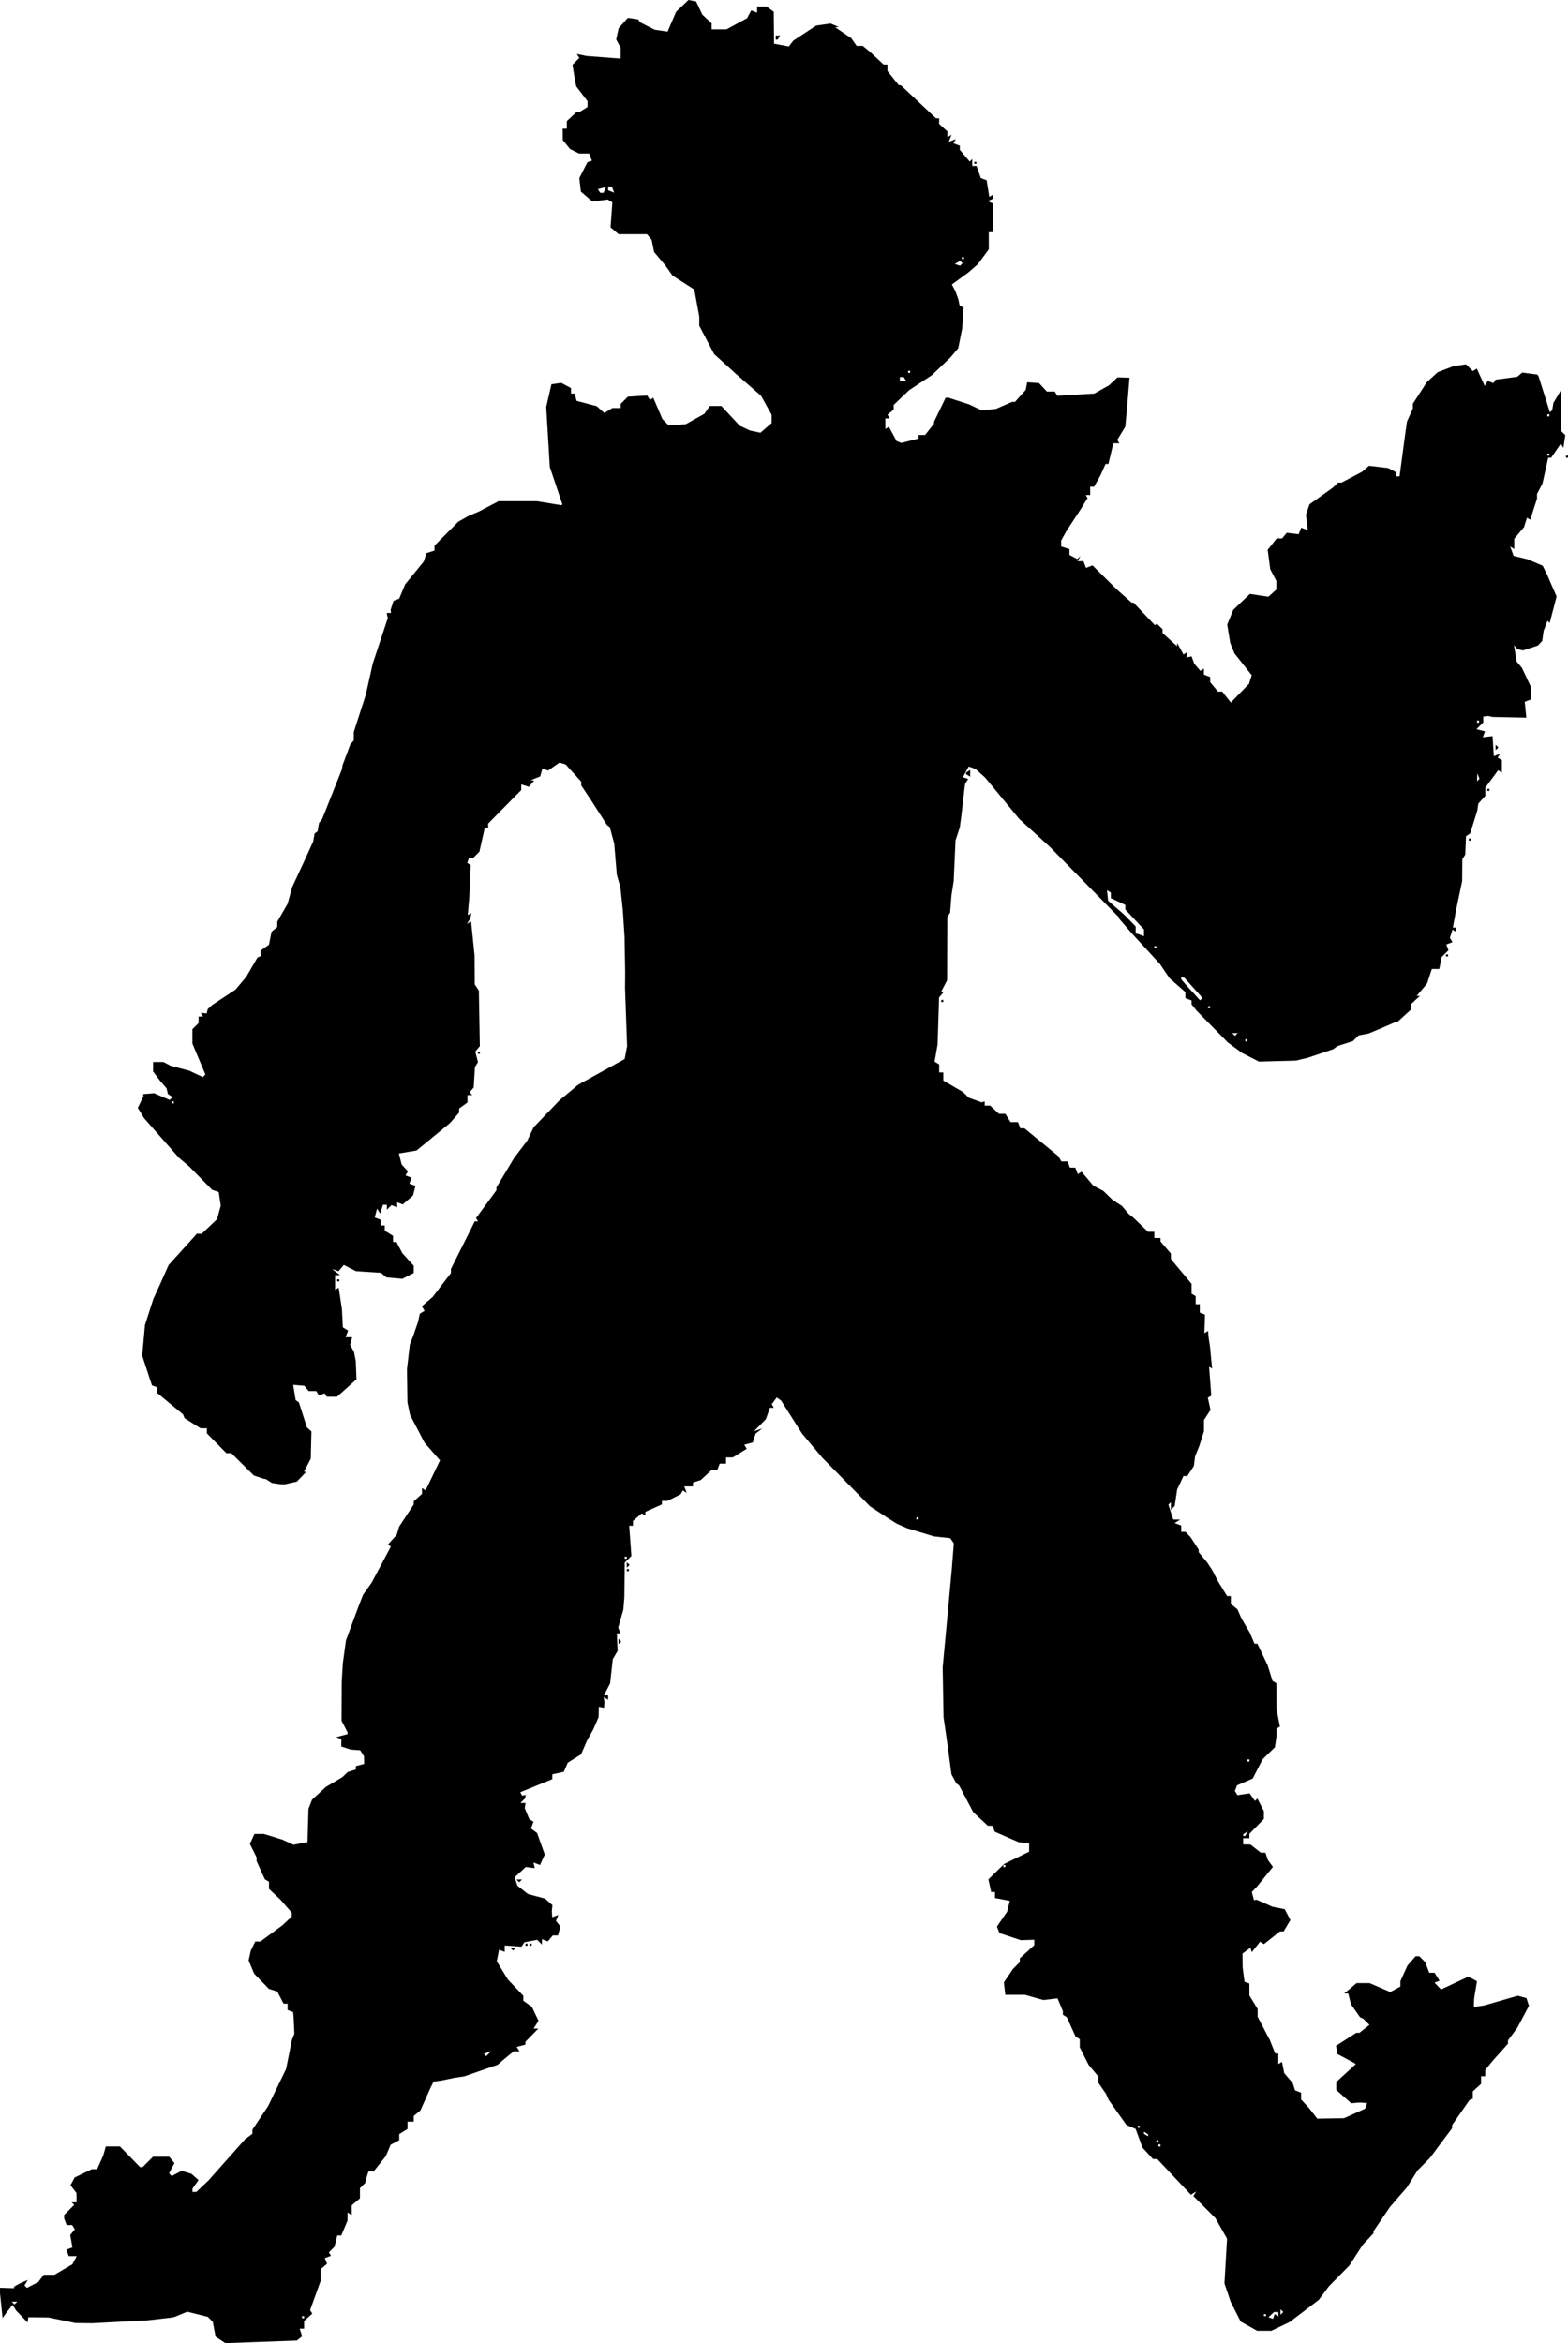 <?xml version="1.0" encoding="UTF-8" standalone="no"?>
<!-- Created with Inkscape (http://www.inkscape.org/) -->

<svg
   width="267.407mm"
   height="399.428mm"
   viewBox="0 0 267.407 399.428"
   version="1.1"
   id="svg5"
   xml:space="preserve"
   inkscape:version="1.2 (dc2aeda, 2022-05-15)"
   sodipodi:docname="clown2.svg"
   xmlns:inkscape="http://www.inkscape.org/namespaces/inkscape"
   xmlns:sodipodi="http://sodipodi.sourceforge.net/DTD/sodipodi-0.dtd"
   xmlns="http://www.w3.org/2000/svg"
   xmlns:svg="http://www.w3.org/2000/svg"><sodipodi:namedview
     id="namedview7"
     pagecolor="#ffffff"
     bordercolor="#000000"
     borderopacity="0.25"
     inkscape:showpageshadow="2"
     inkscape:pageopacity="0.0"
     inkscape:pagecheckerboard="0"
     inkscape:deskcolor="#d1d1d1"
     inkscape:document-units="mm"
     showgrid="false"
     inkscape:zoom="0.39063902"
     inkscape:cx="497.90213"
     inkscape:cy="943.32614"
     inkscape:window-width="1463"
     inkscape:window-height="1027"
     inkscape:window-x="0"
     inkscape:window-y="25"
     inkscape:window-maximized="0"
     inkscape:current-layer="layer1" /><defs
     id="defs2" /><g
     inkscape:label="Calque 1"
     inkscape:groupmode="layer"
     id="layer1"
     transform="translate(-485.595,-5430.899)"><path
       id="path1474"
       style="fill:#000000;stroke-width:0.353"
       d="m 750.51,5499.584 -0.097,0.607 -0.097,0.607 -0.199,0.2 -0.2,0.2 -0.976,-3.099 -0.977,-3.1 -0.104,-0.124 -0.104,-0.123 -1.273,-0.172 -1.273,-0.172 -0.435,0.361 -0.435,0.361 -1.851,0.245 -1.852,0.245 -0.179,0.291 -0.18,0.291 -0.482,-0.185 -0.483,-0.185 -0.26,0.421 -0.26,0.422 -0.672,-1.467 -0.673,-1.467 -0.34,0.21 -0.34,0.21 -0.583,-0.583 -0.583,-0.583 -1.09,0.171 -1.089,0.171 -1.32,0.502 -1.32,0.502 -0.933,0.858 -0.932,0.858 -1.187,1.835 -1.187,1.835 v 0.405 0.405 l -0.501,1.112 -0.502,1.112 -0.174,1.234 -0.174,1.235 -0.46,3.44 -0.459,3.439 h -0.276 -0.276 v -0.34 -0.341 l -0.693,-0.371 -0.693,-0.371 -1.637,-0.192 -1.636,-0.193 -0.581,0.508 -0.581,0.508 -1.761,0.925 -1.761,0.925 h -0.293 -0.292 l -0.46,0.441 -0.461,0.441 -1.979,1.411 -1.979,1.411 -0.302,0.882 -0.303,0.881 0.161,1.327 0.16,1.327 -0.565,-0.217 -0.565,-0.217 -0.213,0.555 -0.213,0.555 -1.021,-0.119 -1.02,-0.119 -0.401,0.483 -0.4,0.482 h -0.46 -0.46 l -0.764,0.971 -0.764,0.97 0.219,1.653 0.219,1.653 0.518,0.993 0.518,0.993 v 0.739 0.739 l -0.674,0.61 -0.674,0.61 -1.581,-0.237 -1.582,-0.237 -1.419,1.357 -1.419,1.357 -0.513,1.256 -0.513,1.256 0.258,1.566 0.259,1.566 0.361,0.888 0.361,0.888 1.471,1.86 1.47,1.86 -0.234,0.735 -0.234,0.736 -1.548,1.593 -1.548,1.593 -0.733,-0.932 -0.733,-0.932 h -0.359 -0.359 l -0.662,-0.793 -0.662,-0.794 -0.012,-0.452 -0.012,-0.452 -0.529,-0.203 -0.529,-0.203 v -0.512 -0.512 l -0.305,0.189 -0.306,0.189 -0.522,-0.609 -0.523,-0.609 -0.22,-0.62 -0.22,-0.621 -0.451,0.091 -0.451,0.092 0.097,-0.467 0.097,-0.467 -0.345,0.213 -0.345,0.213 -0.532,-0.98 -0.532,-0.981 -0.014,0.273 -0.014,0.273 -1.235,-1.123 -1.235,-1.123 v -0.321 -0.321 l -0.487,-0.487 -0.487,-0.487 -0.155,0.154 -0.155,0.154 -1.834,-1.935 -1.835,-1.935 h -0.158 -0.158 l -1.291,-1.147 -1.291,-1.146 -2.047,-2.027 -2.046,-2.027 -0.551,0.212 -0.551,0.211 -0.217,-0.566 -0.217,-0.565 h -0.512 -0.513 l 0.254,-0.441 0.254,-0.441 -0.28,0.252 -0.28,0.252 -0.659,-0.353 -0.659,-0.352 v -0.493 -0.493 l -0.705,-0.224 -0.705,-0.224 v -0.51 -0.51 l 0.436,-0.789 0.436,-0.789 1.24,-1.895 1.24,-1.895 0.571,-0.927 0.571,-0.927 -0.15,-0.265 -0.15,-0.265 h 0.374 0.374 v -0.705 -0.705 h 0.333 0.334 l 0.541,-0.97 0.542,-0.97 0.437,-0.97 0.437,-0.971 h 0.24 0.24 l 0.423,-1.764 0.423,-1.764 h 0.515 0.515 l -0.179,-0.29 -0.179,-0.289 0.685,-1.126 0.685,-1.125 0.169,-1.848 0.17,-1.848 0.191,-2.328 0.19,-2.327 -1.023,-0.029 -1.023,-0.029 -0.725,0.675 -0.725,0.675 -1.264,0.71 -1.264,0.71 -3.141,0.185 -3.141,0.185 -0.223,-0.361 -0.223,-0.361 h -0.671 -0.671 l -0.671,-0.72 -0.672,-0.721 -1.004,-0.073 -1.004,-0.073 -0.136,0.658 -0.135,0.658 -0.907,1.018 -0.906,1.018 h -0.251 -0.252 l -1.366,0.596 -1.366,0.596 -1.197,0.138 -1.196,0.139 -1.097,-0.519 -1.097,-0.519 -1.764,-0.57 -1.764,-0.57 h -0.239 -0.239 l -0.979,2.029 -0.98,2.028 -0.016,0.185 -0.016,0.185 -0.756,0.962 -0.757,0.961 h -0.566 -0.566 v 0.31 0.31 l -1.453,0.368 -1.453,0.368 -0.412,-0.158 -0.412,-0.159 -0.655,-1.215 -0.655,-1.216 -0.302,0.187 -0.303,0.187 v -0.903 -0.903 h 0.374 0.374 l -0.193,-0.313 -0.193,-0.313 0.525,-0.436 0.525,-0.436 5.1e-4,-0.398 5.2e-4,-0.397 1.322,-1.262 1.323,-1.261 1.94,-1.28 1.94,-1.28 1.587,-1.516 1.587,-1.516 0.66,-0.781 0.66,-0.781 0.337,-1.689 0.337,-1.688 0.116,-1.764 0.116,-1.763 -0.343,-0.212 -0.343,-0.212 -0.1,-0.494 -0.1,-0.493 -0.255,-0.706 -0.255,-0.705 -0.301,-0.57 -0.3,-0.57 1.396,-1.018 1.396,-1.018 0.814,-0.705 0.814,-0.706 0.938,-1.268 0.938,-1.268 v -1.466 -1.466 h 0.352 0.353 v -2.44 -2.44 l -0.441,-0.206 -0.441,-0.206 0.441,-0.206 0.441,-0.206 v -0.344 -0.344 l -0.308,0.191 -0.309,0.191 -0.226,-1.419 -0.227,-1.418 -0.498,-0.191 -0.498,-0.191 -0.359,-1.03 -0.359,-1.03 h -0.371 -0.372 v -0.588 -0.588 l -0.215,0.215 -0.215,0.216 -0.843,-1.002 -0.843,-1.002 v -0.352 -0.352 l -0.551,-0.211 -0.551,-0.212 0.217,-0.351 0.217,-0.351 -0.609,0.234 -0.609,0.234 0.234,-0.609 0.234,-0.609 -0.349,0.215 -0.348,0.215 v -0.496 -0.495 l -0.706,-0.639 -0.705,-0.638 v -0.474 -0.475 l -0.265,-5e-4 -0.265,-5e-4 -2.999,-2.821 -2.998,-2.821 -0.177,-6e-4 -0.176,-5e-4 -0.97,-1.216 -0.97,-1.216 v -0.548 -0.548 h -0.322 -0.322 l -1.243,-1.147 -1.242,-1.146 -0.537,-0.441 -0.536,-0.441 h -0.524 -0.524 l -0.461,-0.657 -0.461,-0.657 -1.372,-0.93 -1.372,-0.931 0.314,-0.025 0.314,-0.025 -0.706,-0.295 -0.705,-0.295 -1.227,0.178 -1.227,0.177 -1.948,1.28 -1.948,1.28 -0.384,0.5 -0.384,0.499 -1.259,-0.236 -1.258,-0.236 -0.028,-2.724 -0.028,-2.724 -0.602,-0.441 -0.602,-0.441 h -0.814 -0.815 v 0.518 0.518 l -0.502,-0.192 -0.502,-0.193 -0.355,0.663 -0.355,0.663 -1.748,0.952 -1.748,0.951 h -1.275 -1.275 v -0.516 -0.515 l -0.794,-0.739 -0.794,-0.74 -0.53,-1.122 -0.531,-1.122 -0.651,-0.126 -0.651,-0.125 -1.05,1.003 -1.05,1.002 -0.732,1.698 -0.732,1.697 -1.093,-0.162 -1.094,-0.163 -1.235,-0.625 -1.235,-0.626 -0.177,-0.256 -0.176,-0.257 -0.882,-0.13 -0.882,-0.13 -0.782,0.876 -0.783,0.876 -0.211,0.961 -0.211,0.961 0.376,0.703 0.376,0.703 v 0.929 0.93 l -2.91,-0.22 -2.91,-0.22 -0.823,-0.171 -0.823,-0.171 0.209,0.339 0.209,0.339 -0.577,0.576 -0.576,0.577 0.207,1.304 0.207,1.304 0.111,0.537 0.111,0.537 0.962,1.26 0.961,1.26 v 0.499 0.499 l -0.618,0.386 -0.618,0.386 -0.352,0.073 -0.353,0.073 -0.794,0.746 -0.794,0.746 v 0.644 0.644 h -0.353 -0.352 l 0.01,0.97 0.01,0.971 0.61,0.752 0.609,0.752 0.771,0.394 0.77,0.394 h 0.867 0.868 l 0.234,0.611 0.235,0.61 -0.382,0.128 -0.382,0.128 -0.692,1.356 -0.692,1.356 0.134,1.155 0.134,1.154 0.983,0.846 0.983,0.846 1.302,-0.175 1.303,-0.175 0.399,0.246 0.399,0.247 -0.156,2.123 -0.156,2.123 0.688,0.589 0.688,0.589 h 2.422 2.422 l 0.394,0.474 0.394,0.475 0.208,1.041 0.208,1.041 0.941,1.12 0.941,1.121 0.634,0.891 0.633,0.891 1.855,1.187 1.854,1.186 0.423,2.294 0.423,2.295 v 0.79 0.79 l 1.268,2.413 1.268,2.413 1.866,1.696 1.866,1.695 2.133,1.862 2.134,1.862 0.906,1.622 0.906,1.622 v 0.709 0.708 l -0.957,0.823 -0.958,0.823 -0.895,-0.192 -0.895,-0.191 -0.877,-0.414 -0.877,-0.413 -1.556,-1.675 -1.556,-1.676 h -0.986 -0.985 l -0.467,0.667 -0.467,0.667 -1.591,0.888 -1.591,0.888 -1.443,0.104 -1.443,0.104 -0.539,-0.539 -0.539,-0.539 -0.783,-1.821 -0.783,-1.82 -0.287,0.177 -0.287,0.177 -0.229,-0.37 -0.229,-0.371 -1.646,0.1 -1.646,0.101 -0.619,0.617 -0.619,0.618 v 0.353 0.352 h -0.711 -0.71 l -0.681,0.425 -0.681,0.426 -0.642,-0.581 -0.642,-0.581 -1.727,-0.462 -1.727,-0.462 -0.162,-0.617 -0.161,-0.618 h -0.312 -0.312 v -0.47 -0.469 l -0.829,-0.444 -0.829,-0.444 -0.839,0.119 -0.84,0.12 -0.445,1.94 -0.445,1.94 0.307,5.115 0.307,5.115 1.07,3.175 1.07,3.175 -0.079,0.081 -0.079,0.081 -2.095,-0.343 -2.095,-0.343 h -3.266 -3.266 l -1.673,0.879 -1.673,0.879 -0.882,0.371 -0.882,0.37 -0.882,0.498 -0.882,0.498 -2.028,2.04 -2.028,2.039 v 0.423 0.423 l -0.688,0.218 -0.687,0.219 -0.226,0.713 -0.226,0.713 -1.588,1.95 -1.589,1.95 -0.507,1.215 -0.508,1.215 -0.483,0.185 -0.483,0.185 -0.249,0.769 -0.25,0.769 0.038,0.265 0.038,0.265 h -0.368 -0.368 l 0.091,0.441 0.091,0.441 -1.283,3.88 -1.283,3.881 -0.592,2.646 -0.592,2.646 -1.023,3.175 -1.023,3.176 v 0.722 0.722 l -0.295,0.335 -0.295,0.335 -0.659,1.764 -0.66,1.764 -0.063,0.374 -0.063,0.373 -1.674,4.213 -1.675,4.213 -0.273,0.352 -0.273,0.353 -0.121,0.705 -0.122,0.706 -0.255,0.191 -0.256,0.192 -0.125,0.69 -0.126,0.69 -0.642,1.411 -0.642,1.411 -1.146,2.469 -1.147,2.47 -0.387,1.411 -0.387,1.411 -0.883,1.535 -0.883,1.536 v 0.45 0.45 l -0.486,0.404 -0.487,0.404 -0.222,1.107 -0.221,1.107 -0.703,0.492 -0.703,0.492 v 0.48 0.48 l -0.278,0.117 -0.278,0.118 -0.953,1.645 -0.954,1.644 -0.92,1.094 -0.92,1.093 -1.993,1.31 -1.994,1.311 -0.378,0.361 -0.378,0.36 -0.084,0.353 -0.084,0.353 -0.504,-0.048 -0.505,-0.048 0.193,0.313 0.194,0.313 H 519.834 519.46 v 0.554 0.554 l -0.529,0.529 -0.529,0.529 v 1.218 1.218 l 1.11,2.645 1.11,2.645 -0.215,0.215 -0.215,0.215 -1.159,-0.542 -1.159,-0.542 -1.587,-0.419 -1.587,-0.42 -0.613,-0.319 -0.612,-0.32 h -0.887 -0.887 v 0.81 0.81 l 0.618,0.82 0.617,0.819 0.529,0.605 0.529,0.605 0.117,0.497 0.116,0.496 0.403,0.249 0.403,0.249 -0.251,0.251 -0.251,0.251 -1.327,-0.574 -1.327,-0.573 -0.941,0.077 -0.941,0.077 0.032,0.176 0.032,0.176 -0.482,0.994 -0.482,0.994 0.534,0.881 0.534,0.881 2.972,3.377 2.972,3.377 0.882,0.746 0.882,0.746 1.94,1.979 1.941,1.979 0.573,0.198 0.573,0.198 0.171,1.164 0.171,1.163 -0.317,1.149 -0.317,1.149 -1.309,1.24 -1.308,1.241 h -0.412 -0.411 l -2.411,2.668 -2.411,2.668 -0.735,1.654 -0.735,1.653 -0.567,1.235 -0.567,1.235 -0.713,2.223 -0.713,2.224 -0.236,2.606 -0.236,2.606 0.83,2.532 0.83,2.532 0.452,0.173 0.451,0.173 v 0.478 0.478 l 2.205,1.827 2.205,1.826 0.124,0.321 0.124,0.322 1.368,0.864 1.369,0.865 h 0.536 0.536 v 0.428 0.429 l 1.662,1.688 1.662,1.688 h 0.423 0.424 l 1.913,1.898 1.914,1.898 0.852,0.289 0.852,0.289 0.176,0.023 0.176,0.023 0.523,0.331 0.523,0.331 0.712,0.108 0.712,0.108 0.353,0.011 0.352,0.011 1.058,-0.233 1.058,-0.233 0.808,-0.84 0.808,-0.839 h -0.2 -0.199 l 0.581,-1.123 0.581,-1.123 0.054,-2.317 0.054,-2.316 -0.389,-0.353 -0.388,-0.352 -0.677,-2.117 -0.677,-2.117 -0.279,-0.205 -0.279,-0.205 -0.21,-1.294 -0.21,-1.294 0.95,0.079 0.95,0.079 0.374,0.451 0.374,0.45 h 0.642 0.641 l 0.233,0.377 0.233,0.377 0.482,-0.185 0.482,-0.185 0.181,0.293 0.181,0.293 h 0.871 0.872 l 1.663,-1.485 1.664,-1.485 -0.061,-1.558 -0.061,-1.558 -0.153,-0.786 -0.153,-0.786 -0.328,-0.587 -0.328,-0.587 0.171,-0.656 0.172,-0.655 h -0.559 -0.56 l 0.217,-0.565 0.217,-0.565 -0.45,-0.278 -0.45,-0.278 -0.077,-1.539 -0.077,-1.538 -0.278,-1.843 -0.279,-1.843 -0.304,0.188 -0.305,0.188 v -1.255 -1.256 h 0.421 0.42 l -0.685,-0.53 -0.685,-0.53 0.561,0.193 0.561,0.193 0.444,-0.536 0.445,-0.536 1.033,0.534 1.032,0.534 2.127,0.136 2.128,0.136 0.473,0.393 0.473,0.393 1.359,0.123 1.359,0.124 0.97,-0.499 0.97,-0.5 v -0.618 -0.618 l -0.97,-1.069 -0.97,-1.069 -0.501,-0.95 -0.5,-0.95 h -0.294 -0.293 v -0.526 -0.526 l -0.705,-0.441 -0.706,-0.44 v -0.444 -0.444 h -0.352 -0.353 v -0.491 -0.491 l -0.502,-0.193 -0.502,-0.192 0.198,-0.757 0.198,-0.757 0.265,0.429 0.266,0.429 0.239,-0.752 0.239,-0.752 h 0.329 0.329 v 0.424 0.423 l 0.396,-0.396 0.396,-0.396 0.486,0.187 0.486,0.186 v -0.428 -0.428 l 0.476,0.182 0.476,0.183 0.876,-0.763 0.875,-0.762 0.208,-0.815 0.208,-0.815 -0.522,-0.201 -0.522,-0.201 0.191,-0.497 0.191,-0.497 -0.521,-0.2 -0.521,-0.2 0.209,-0.338 0.209,-0.338 -0.536,-0.595 -0.536,-0.595 -0.234,-0.934 -0.233,-0.934 1.506,-0.255 1.505,-0.254 2.845,-2.334 2.845,-2.335 0.782,-0.887 0.783,-0.887 0.011,-0.363 0.011,-0.363 0.705,-0.508 0.706,-0.508 v -0.628 -0.627 h 0.411 0.412 l -0.232,-0.232 -0.233,-0.233 0.351,-0.423 0.351,-0.423 0.103,-1.732 0.103,-1.732 0.259,-0.419 0.259,-0.419 -0.226,-0.903 -0.227,-0.903 0.387,-0.466 0.387,-0.466 -0.083,-4.733 -0.083,-4.733 -0.353,-0.529 -0.352,-0.529 -0.015,-2.47 -0.015,-2.469 -0.295,-2.904 -0.295,-2.903 -0.362,0.224 -0.362,0.224 0.309,-0.495 0.31,-0.496 0.067,-0.443 0.067,-0.442 -0.297,0.183 -0.297,0.183 0.143,-1.681 0.143,-1.682 0.106,-2.585 0.105,-2.586 -0.292,-0.18 -0.292,-0.181 0.136,-0.409 0.136,-0.409 h 0.348 0.349 l 0.552,-0.552 0.552,-0.552 0.449,-2.006 0.449,-2.005 h 0.297 0.297 v -0.39 -0.389 l 2.822,-2.857 2.823,-2.857 v -0.482 -0.482 l 0.656,0.208 0.656,0.208 0.445,-0.537 0.446,-0.537 -0.308,-0.022 -0.307,-0.022 0.827,-0.331 0.827,-0.331 0.178,-0.68 0.178,-0.681 0.482,0.185 0.482,0.185 0.982,-0.688 0.983,-0.688 0.529,0.174 0.529,0.174 1.313,1.452 1.313,1.452 0.01,0.334 0.01,0.334 0.836,1.254 0.837,1.254 1.356,2.117 1.357,2.117 0.24,0.177 0.24,0.176 0.379,1.411 0.379,1.411 0.219,2.646 0.219,2.646 0.302,1.058 0.301,1.058 0.209,1.94 0.209,1.94 0.15,2.293 0.15,2.293 0.052,2.999 0.052,2.998 -0.01,1.411 -0.01,1.411 0.175,4.908 0.175,4.909 -0.206,1.098 -0.206,1.098 -3.968,2.193 -3.968,2.192 -1.587,1.326 -1.587,1.326 -2.203,2.293 -2.203,2.293 -0.541,1.132 -0.54,1.132 -1.143,1.514 -1.142,1.513 -1.494,2.491 -1.493,2.491 v 0.241 0.241 l -1.739,2.369 -1.739,2.369 0.173,0.28 0.173,0.28 h -0.286 -0.285 l -0.391,0.791 -0.391,0.791 -1.638,3.263 -1.638,3.263 v 0.349 0.349 l -1.551,2.033 -1.551,2.032 -0.933,0.804 -0.933,0.804 0.236,0.382 0.236,0.382 -0.407,0.251 -0.406,0.251 -0.147,0.68 -0.147,0.68 -0.426,1.235 -0.426,1.234 -0.276,0.706 -0.277,0.705 -0.246,2.117 -0.246,2.117 0.041,2.822 0.041,2.823 0.221,1.058 0.221,1.058 1.24,2.381 1.24,2.381 1.317,1.5 1.317,1.499 -1.228,2.551 -1.228,2.551 -0.309,-0.191 -0.309,-0.191 v 0.495 0.496 l -0.705,0.638 -0.705,0.639 v 0.267 0.267 l -1.238,1.88 -1.238,1.879 -0.214,0.709 -0.213,0.709 -0.726,0.793 -0.725,0.792 0.219,0.219 0.22,0.22 -1.622,3.045 -1.622,3.045 -0.742,1.056 -0.742,1.056 -0.415,1.06 -0.414,1.061 -1.042,2.822 -1.042,2.822 -0.266,1.94 -0.265,1.94 -0.096,1.587 -0.096,1.587 -0.016,3.317 -0.016,3.317 0.511,0.987 0.511,0.988 v 0.156 0.156 l -0.97,0.258 -0.97,0.258 0.441,0.162 0.441,0.162 v 0.635 0.635 l 0.794,0.261 0.794,0.261 0.817,0.061 0.817,0.061 0.324,0.513 0.325,0.513 0.01,0.65 0.01,0.651 -0.705,0.184 -0.705,0.184 v 0.288 0.288 l -0.704,0.223 -0.703,0.223 -0.443,0.431 -0.443,0.431 -1.411,0.836 -1.411,0.836 -1.181,1.091 -1.181,1.091 -0.301,0.77 -0.301,0.771 -0.084,2.842 -0.084,2.842 -1.195,0.224 -1.195,0.224 -0.943,-0.436 -0.943,-0.435 -1.587,-0.487 -1.587,-0.487 h -0.801 -0.801 l -0.387,0.85 -0.387,0.85 0.571,1.145 0.571,1.145 v 0.318 0.318 l 0.704,1.547 0.705,1.547 0.353,0.219 0.354,0.219 v 0.606 0.607 l 0.97,0.909 0.97,0.91 0.97,1.115 0.97,1.115 v 0.334 0.334 l -0.794,0.743 -0.794,0.743 -1.887,1.386 -1.888,1.386 h -0.434 -0.434 l -0.383,0.794 -0.383,0.794 -0.179,0.816 -0.178,0.816 0.47,1.126 0.471,1.127 1.257,1.294 1.257,1.294 0.718,0.228 0.718,0.228 0.534,1.034 0.535,1.033 h 0.344 0.344 v 0.54 0.54 l 0.47,0.18 0.47,0.181 0.043,0.426 0.043,0.426 0.065,1.411 0.065,1.411 -0.21,0.529 -0.21,0.529 -0.495,2.478 -0.496,2.479 -1.533,3.166 -1.532,3.166 -1.339,2.009 -1.339,2.009 v 0.352 0.352 l -0.621,0.461 -0.621,0.461 -3.135,3.528 -3.136,3.527 -1.028,0.971 -1.028,0.97 h -0.331 -0.331 v -0.274 -0.274 l 0.518,-0.74 0.518,-0.74 -0.606,-0.532 -0.606,-0.532 -0.836,-0.255 -0.836,-0.255 -0.839,0.449 -0.84,0.449 -0.236,-0.236 -0.236,-0.236 0.465,-0.87 0.466,-0.869 -0.449,-0.541 -0.45,-0.541 h -1.384 -1.384 l -0.882,0.882 -0.882,0.882 h -0.217 -0.217 l -1.718,-1.764 -1.718,-1.764 h -1.201 -1.2 l -0.228,0.794 -0.228,0.794 -0.518,1.147 -0.518,1.147 h -0.446 -0.446 l -1.467,0.709 -1.467,0.709 -0.35,0.654 -0.35,0.654 0.504,0.666 0.504,0.666 0.011,0.794 0.011,0.794 h -0.412 -0.411 l 0.214,0.214 0.214,0.214 -0.861,0.86 -0.86,0.861 v 0.308 0.308 l 0.214,0.558 0.214,0.558 h 0.47 0.471 l 0.227,0.368 0.228,0.368 -0.395,0.475 -0.395,0.476 0.187,1.059 0.187,1.059 -0.522,0.2 -0.521,0.201 0.208,0.543 0.208,0.543 h 0.681 0.68 l -0.372,0.695 -0.372,0.694 -1.524,0.893 -1.524,0.893 h -0.919 -0.919 l -0.461,0.617 -0.461,0.618 -0.97,0.5 -0.969,0.5 -0.212,-0.212 -0.212,-0.212 0.288,-0.465 0.289,-0.465 c 0,0 -3.421,1.379 -2.099,1.419 l -1.323,-0.04 -1.323,-0.04 v 0.481 0.482 l 0.441,4.198 0.593,-0.847 0.555,-0.704 0.555,-0.704 0.3,0.485 0.3,0.485 1.96,2.027 0.12,-0.882 1.733,0.02 1.733,0.021 2.293,0.473 2.293,0.473 1.411,0.017 1.411,0.017 4.744,-0.25 4.745,-0.25 1.958,-0.223 1.958,-0.223 0.353,-0.071 0.352,-0.071 1.058,-0.442 1.058,-0.441 1.753,0.44 1.753,0.44 0.426,0.426 0.426,0.426 0.238,1.269 0.238,1.269 0.838,0.549 0.838,0.549 6.094,-0.226 6.094,-0.227 0.449,-0.355 0.449,-0.355 -0.208,-0.656 -0.208,-0.656 h 0.376 0.377 v -0.651 -0.651 l 0.697,-0.631 0.697,-0.631 -0.186,-0.301 -0.186,-0.301 0.9,-2.495 0.9,-2.495 v -0.994 -0.994 l 0.545,-0.452 0.545,-0.453 -0.186,-0.486 -0.187,-0.486 0.521,-0.2 0.521,-0.2 -0.178,-0.287 -0.178,-0.287 0.473,-0.473 0.473,-0.473 0.242,-0.967 0.243,-0.967 h 0.341 0.341 l 0.534,-1.277 0.534,-1.278 v -0.683 -0.683 l 0.353,0.218 0.352,0.217 v -0.824 -0.824 l 0.706,-0.604 0.705,-0.604 v -0.861 -0.86 l 0.466,-0.466 0.466,-0.466 0.011,-0.177 0.011,-0.176 0.252,-0.794 0.252,-0.794 h 0.442 0.442 l 1.034,-1.293 1.034,-1.294 0.412,-0.972 0.412,-0.972 0.734,-0.393 0.734,-0.393 v -0.514 -0.514 l 0.705,-0.44 0.705,-0.441 v -0.621 -0.621 h 0.529 0.529 v -0.486 -0.486 l 0.571,-0.473 0.571,-0.473 0.871,-1.951 0.871,-1.951 0.255,-0.501 0.256,-0.502 0.685,-0.102 0.684,-0.102 1.058,-0.217 1.058,-0.216 0.882,-0.135 0.882,-0.136 2.833,-0.984 2.833,-0.984 0.518,-0.448 0.518,-0.448 0.848,-0.699 0.847,-0.699 h 0.496 0.496 l -0.233,-0.376 -0.233,-0.377 0.741,-0.194 0.741,-0.194 v -0.245 -0.244 l 1.1,-1.125 1.1,-1.125 h -0.397 -0.398 l 0.415,-0.665 0.415,-0.665 -0.567,-1.187 -0.566,-1.187 -0.728,-0.519 -0.728,-0.519 v -0.424 -0.423 l -1.323,-1.396 -1.323,-1.396 -0.939,-1.542 -0.939,-1.543 0.19,-0.991 0.19,-0.991 0.484,0.186 0.484,0.185 v -0.545 -0.545 l 1.431,0.103 1.431,0.103 0.244,-0.374 0.244,-0.374 1.095,-0.212 1.095,-0.213 0.405,0.404 0.404,0.405 v -0.461 -0.461 l 0.503,0.193 0.503,0.193 0.422,-0.508 0.422,-0.508 h 0.445 0.445 l 0.203,-0.776 0.203,-0.775 -0.378,-0.455 -0.377,-0.455 0.198,-0.516 0.198,-0.516 -0.512,0.196 -0.511,0.196 -0.041,-0.479 -0.041,-0.478 0.052,-0.552 0.052,-0.552 -0.629,-0.561 -0.628,-0.561 -1.453,-0.387 -1.453,-0.387 -0.907,-0.714 -0.907,-0.714 -0.227,-0.716 -0.227,-0.716 0.948,-0.878 0.947,-0.878 0.759,0.104 0.758,0.104 -0.103,-0.484 -0.102,-0.484 0.554,0.213 0.554,0.212 0.406,-0.891 0.406,-0.891 -0.656,-1.836 -0.656,-1.836 -0.523,-0.39 -0.523,-0.39 0.218,-0.569 0.219,-0.569 -0.359,-0.222 -0.359,-0.222 -0.388,-0.936 -0.388,-0.936 0.072,-0.441 0.072,-0.441 h -0.439 -0.439 l 0.423,-0.423 0.424,-0.423 v -0.282 -0.282 l -0.265,0.088 -0.265,0.088 -0.177,-0.298 -0.176,-0.299 2.734,-1.113 2.734,-1.113 v -0.413 -0.413 l 0.979,-0.215 0.979,-0.215 0.344,-0.78 0.344,-0.78 1.129,-0.709 1.129,-0.709 0.536,-1.235 0.536,-1.234 0.502,-0.882 0.501,-0.882 0.46,-1.058 0.46,-1.058 0.019,-0.882 0.019,-0.882 0.441,0.088 0.441,0.088 0.042,-0.441 0.042,-0.441 -0.065,-0.476 -0.065,-0.476 0.376,0.233 0.377,0.233 v -0.374 -0.373 h -0.362 -0.362 l 0.532,-1.028 0.532,-1.028 0.224,-2.059 0.225,-2.059 0.414,-0.706 0.414,-0.705 -0.067,-1.499 -0.067,-1.499 h 0.305 0.306 l -0.189,-0.492 -0.189,-0.492 0.44,-1.536 0.44,-1.536 0.085,-1.058 0.085,-1.058 0.029,-2.936 0.028,-2.936 0.571,-0.57 0.57,-0.571 -0.186,-2.579 -0.186,-2.579 h 0.32 0.32 v -0.4 -0.4 l 0.751,-0.651 0.751,-0.652 0.307,0.19 0.307,0.19 v -0.32 -0.32 l 1.411,-0.636 1.411,-0.636 v -0.299 -0.299 h 0.475 0.475 l 1.105,-0.551 1.106,-0.552 0.208,-0.336 0.208,-0.336 0.325,0.201 0.324,0.201 -0.21,-0.547 -0.21,-0.548 h 0.744 0.743 v -0.329 -0.329 l 0.666,-0.211 0.666,-0.212 0.939,-0.87 0.939,-0.871 h 0.473 0.473 l 0.203,-0.529 0.203,-0.529 h 0.54 0.541 v -0.529 -0.529 h 0.576 0.576 l 1.19,-0.736 1.191,-0.735 -0.214,-0.347 -0.214,-0.346 0.73,-0.191 0.729,-0.191 0.239,-0.754 0.24,-0.754 0.566,-0.443 0.566,-0.443 -0.705,0.237 -0.705,0.238 1.016,-1.03 1.016,-1.03 0.341,-0.971 0.342,-0.97 h 0.339 0.339 l -0.186,-0.301 -0.186,-0.301 0.429,-0.575 0.43,-0.575 0.37,0.258 0.371,0.258 1.789,2.822 1.789,2.822 1.721,2.047 1.721,2.047 4.078,4.152 4.078,4.151 1.572,1.033 1.572,1.034 0.7,0.441 0.7,0.442 0.882,0.388 0.882,0.388 2.293,0.696 2.293,0.695 1.393,0.156 1.393,0.155 0.302,0.436 0.302,0.436 -0.181,2.293 -0.181,2.293 -0.769,8.29 -0.769,8.29 0.073,4.233 0.073,4.234 0.332,2.293 0.332,2.293 0.342,2.567 0.343,2.567 0.413,0.785 0.413,0.784 0.241,0.176 0.241,0.176 1.206,2.28 1.205,2.28 1.235,1.15 1.235,1.15 0.403,0.01 0.403,0.01 0.193,0.503 0.193,0.502 1.344,0.592 1.344,0.592 0.705,0.302 0.706,0.302 0.882,0.102 0.882,0.103 v 0.705 0.706 l -2.143,1.059 -2.143,1.058 -1.33,1.302 -1.33,1.303 0.237,1.079 0.237,1.079 h 0.325 0.325 v 0.513 0.513 l 1.262,0.237 1.262,0.237 -0.226,0.925 -0.226,0.926 -0.87,1.269 -0.87,1.268 0.212,0.552 0.211,0.552 1.827,0.607 1.827,0.607 1.147,-0.035 1.147,-0.035 v 0.462 0.462 l -1.235,1.123 -1.235,1.124 v 0.319 0.319 l -0.58,0.58 -0.58,0.58 -0.777,1.145 -0.777,1.145 0.093,0.858 0.093,0.858 0.028,0.206 0.029,0.207 h 1.675 1.676 l 1.564,0.444 1.564,0.443 1.215,-0.142 1.215,-0.142 0.452,1.081 0.452,1.081 v 0.313 0.314 l 0.338,0.215 0.337,0.216 0.75,1.654 0.75,1.654 0.353,0.219 0.354,0.219 v 0.699 0.699 l 0.754,1.485 0.753,1.485 0.834,0.997 0.834,0.997 v 0.536 0.535 l 0.648,0.936 0.648,0.937 0.237,0.529 0.237,0.529 1.501,2.117 1.501,2.117 0.792,0.349 0.792,0.35 0.584,1.591 0.583,1.591 0.89,0.97 0.89,0.971 h 0.367 0.367 l 2.874,3.047 2.874,3.047 0.452,-0.279 0.452,-0.28 -0.241,0.39 -0.241,0.39 1.872,1.872 1.872,1.872 0.997,1.762 0.998,1.761 -0.222,3.812 -0.221,3.812 0.536,1.579 0.536,1.579 0.845,1.667 0.845,1.668 1.409,0.792 1.409,0.792 h 1.209 1.208 l 1.566,-0.754 1.566,-0.754 2.469,-1.874 2.47,-1.874 0.871,-1.164 0.871,-1.164 1.737,-1.764 1.738,-1.764 1.143,-1.764 1.143,-1.764 0.922,-0.988 0.923,-0.989 v -0.177 -0.178 l 1.404,-2.068 1.405,-2.068 1.452,-1.677 1.452,-1.677 0.902,-1.439 0.902,-1.439 1.049,-1.058 1.049,-1.058 1.897,-2.539 1.896,-2.539 v -0.268 -0.268 l 1.485,-2.132 1.484,-2.132 0.28,-0.117 0.28,-0.118 v -0.621 -0.622 l 0.705,-0.638 0.705,-0.639 v -0.651 -0.651 h 0.353 0.353 v -0.525 -0.526 l 0.617,-0.769 0.618,-0.769 1.323,-1.479 1.323,-1.48 v -0.28 -0.28 l 0.803,-1.091 0.803,-1.092 0.984,-1.854 0.984,-1.854 -0.211,-0.665 -0.211,-0.666 -0.751,-0.196 -0.751,-0.196 -2.853,0.827 -2.854,0.827 -0.882,0.125 -0.882,0.125 0.024,-0.705 0.024,-0.705 0.243,-1.486 0.243,-1.486 -0.729,-0.39 -0.728,-0.39 -2.336,1.093 -2.337,1.093 -0.553,-0.583 -0.553,-0.583 0.428,-0.159 0.428,-0.159 -0.425,-0.68 -0.425,-0.68 h -0.453 -0.453 l -0.346,-0.909 -0.345,-0.908 -0.503,-0.502 -0.502,-0.503 h -0.317 -0.316 l -0.693,0.794 -0.694,0.794 -0.603,1.335 -0.603,1.335 v 0.458 0.457 l -0.865,0.463 -0.865,0.464 -1.758,-0.757 -1.758,-0.756 h -1.118 -1.118 l -1.048,0.882 -1.048,0.882 h 0.342 0.342 l 0.23,0.917 0.23,0.917 0.778,1.112 0.778,1.111 0.271,0.119 0.271,0.12 0.53,0.53 0.53,0.53 -0.856,0.673 -0.856,0.674 h -0.266 -0.266 l -1.725,1.107 -1.724,1.106 0.106,0.697 0.106,0.696 1.411,0.754 1.411,0.754 0.166,0.108 0.167,0.108 -1.666,1.53 -1.666,1.53 v 0.679 0.678 l 1.276,1.13 1.276,1.13 0.752,-0.062 0.752,-0.062 0.606,0.055 0.606,0.055 -0.182,0.473 -0.182,0.474 -1.79,0.809 -1.79,0.809 -2.282,0.04 -2.282,0.04 -0.686,-0.882 -0.686,-0.882 -0.694,-0.755 -0.695,-0.755 v -0.579 -0.579 l -0.515,-0.198 -0.516,-0.198 -0.201,-0.631 -0.201,-0.631 -0.72,-0.83 -0.721,-0.831 -0.194,-0.969 -0.194,-0.969 -0.31,0.191 -0.31,0.192 v -0.903 -0.903 h -0.267 -0.267 l -0.459,-1.147 -0.459,-1.146 -1.038,-1.985 -1.038,-1.985 v -0.661 -0.66 l -0.704,-1.155 -0.704,-1.155 v -1.02 -1.021 l -0.416,-0.139 -0.415,-0.139 -0.158,-1.214 -0.158,-1.214 -0.015,-1.196 -0.015,-1.196 0.673,-0.492 0.673,-0.492 0.124,0.372 0.124,0.372 0.702,-0.892 0.702,-0.892 0.331,0.205 0.331,0.204 1.367,-1.083 1.367,-1.083 h 0.314 0.314 l 0.573,-0.971 0.573,-0.97 -0.484,-0.923 -0.484,-0.923 -1.053,-0.21 -1.053,-0.211 -1.342,-0.596 -1.342,-0.596 -0.227,0.042 -0.226,0.042 -0.183,-0.699 -0.183,-0.699 0.417,-0.435 0.417,-0.435 1.383,-1.706 1.383,-1.706 -0.43,-0.588 -0.43,-0.587 -0.207,-0.617 -0.207,-0.618 -0.4,-0.01 -0.4,-0.01 -0.882,-0.69 -0.882,-0.69 -0.618,-0.01 -0.617,-0.01 v -0.529 -0.529 h 0.529 0.529 v -0.37 -0.37 l 1.235,-1.271 1.235,-1.271 v -0.669 -0.669 l -0.555,-1.074 -0.555,-1.073 -0.207,0.207 -0.207,0.207 -0.452,-0.645 -0.452,-0.645 -1.037,0.152 -1.038,0.152 -0.219,-0.355 -0.219,-0.355 0.184,-0.481 0.184,-0.481 1.332,-0.577 1.332,-0.577 0.846,-1.645 0.846,-1.644 1.047,-1.024 1.047,-1.024 0.146,-0.98 0.146,-0.98 v -0.61 -0.61 l 0.284,-0.176 0.284,-0.176 -0.291,-1.507 -0.291,-1.507 -0.015,-2.184 -0.015,-2.184 -0.327,-0.202 -0.327,-0.202 -0.409,-1.318 -0.409,-1.318 -0.877,-1.852 -0.877,-1.852 h -0.25 -0.249 l -0.418,-0.971 -0.418,-0.97 -0.365,-0.618 -0.365,-0.617 -0.354,-0.618 -0.353,-0.618 -0.315,-0.72 -0.315,-0.72 -0.566,-0.47 -0.566,-0.47 v -0.662 -0.662 h -0.318 -0.318 l -0.815,-1.323 -0.814,-1.323 -0.448,-0.882 -0.449,-0.882 -0.448,-0.678 -0.448,-0.678 -0.706,-0.85 -0.705,-0.85 -0.01,-0.236 -0.01,-0.237 -0.692,-1.058 -0.692,-1.058 -0.42,-0.441 -0.421,-0.441 H 687.418 687.04 v -0.541 -0.54 l -0.559,-0.214 -0.559,-0.214 0.47,-0.298 0.471,-0.298 h -0.59 l -0.59,-0.01 -0.415,-1.258 -0.415,-1.258 0.212,-0.211 0.211,-0.212 v 0.659 0.658 l 0.323,-0.335 0.324,-0.335 0.213,-1.411 0.213,-1.411 0.538,-1.147 0.538,-1.147 h 0.328 0.328 l 0.558,-0.852 0.558,-0.852 0.104,-0.824 0.104,-0.824 0.359,-0.882 0.36,-0.882 0.398,-1.26 0.398,-1.26 v -0.958 -0.958 l 0.56,-0.855 0.56,-0.855 -0.228,-1.039 -0.228,-1.039 0.291,-0.18 0.291,-0.18 -0.183,-2.466 -0.183,-2.466 0.255,0.157 0.255,0.158 -0.179,-1.866 -0.179,-1.866 -0.134,-0.882 -0.134,-0.882 -0.029,-0.462 -0.029,-0.462 -0.318,0.196 -0.317,0.196 0.053,-1.583 0.053,-1.583 -0.441,-0.169 -0.441,-0.169 v -0.716 -0.717 h -0.353 -0.352 v -0.685 -0.685 l -0.353,-0.218 -0.353,-0.218 v -0.84 -0.84 l -1.419,-1.697 -1.419,-1.697 -0.345,-0.426 -0.345,-0.426 -5.2e-4,-0.456 -5.2e-4,-0.456 -0.881,-1.025 -0.882,-1.025 v -0.298 -0.298 h -0.529 -0.529 v -0.529 -0.529 h -0.535 -0.535 l -1.189,-1.147 -1.188,-1.147 -0.481,-0.397 -0.482,-0.398 -0.562,-0.66 -0.562,-0.661 -0.809,-0.529 -0.809,-0.529 -0.772,-0.748 -0.772,-0.749 -0.855,-0.446 -0.855,-0.447 -0.998,-1.19 -0.999,-1.19 -0.327,0.202 -0.327,0.202 -0.211,-0.551 -0.212,-0.551 h -0.454 -0.454 l -0.203,-0.529 -0.203,-0.529 h -0.523 -0.522 l -0.282,-0.463 -0.282,-0.463 -2.872,-2.36 -2.872,-2.36 h -0.353 -0.353 l -0.203,-0.529 -0.203,-0.529 h -0.632 -0.632 l -0.44,-0.705 -0.441,-0.705 h -0.541 -0.541 l -0.758,-0.706 -0.757,-0.705 h -0.463 -0.463 v -0.353 -0.352 l -0.265,0.077 -0.265,0.077 -1.08,-0.388 -1.08,-0.388 -0.508,-0.495 -0.508,-0.494 -1.676,-0.973 -1.675,-0.973 v -0.69 -0.691 h -0.353 -0.352 v -0.685 -0.685 l -0.391,-0.241 -0.391,-0.242 0.254,-1.455 0.254,-1.455 0.127,-4.008 0.127,-4.008 0.406,-0.489 0.406,-0.489 h -0.228 -0.229 l 0.508,-0.983 0.508,-0.982 0.02,-5.385 0.02,-5.385 0.237,-0.382 0.236,-0.382 0.114,-1.453 0.114,-1.452 0.191,-1.234 0.191,-1.235 0.156,-3.467 0.156,-3.467 0.368,-1.119 0.368,-1.119 0.161,-1.235 0.161,-1.235 0.241,-2.117 0.241,-2.117 0.052,-0.352 0.052,-0.353 0.257,-0.411 0.257,-0.411 -0.443,-0.149 -0.443,-0.149 0.485,-0.911 0.486,-0.912 0.573,0.201 0.573,0.201 0.831,0.741 0.831,0.741 2.909,3.528 2.909,3.527 2.433,2.216 2.433,2.215 0.267,0.254 0.267,0.254 5.818,5.934 5.818,5.934 v 0.098 0.098 l 1.147,1.324 1.146,1.323 2.321,2.522 2.321,2.522 0.835,1.235 0.834,1.234 1.343,1.174 1.343,1.174 v 0.513 0.513 l 0.529,0.203 0.529,0.203 v 0.33 0.33 l 0.441,0.546 0.441,0.546 2.653,2.702 2.652,2.702 1.228,0.903 1.228,0.903 1.424,0.728 1.424,0.728 3.163,-0.085 3.162,-0.085 1.058,-0.258 1.058,-0.258 2.117,-0.715 2.117,-0.715 0.353,-0.262 0.352,-0.263 1.327,-0.427 1.326,-0.427 0.487,-0.487 0.487,-0.487 0.833,-0.154 0.833,-0.154 1.058,-0.439 1.058,-0.439 1.235,-0.538 1.235,-0.538 0.176,-0.013 0.177,-0.013 1.146,-1.043 1.147,-1.043 v -0.459 -0.458 l 0.772,-0.719 0.772,-0.719 h -0.274 -0.274 l 0.883,-1.05 0.883,-1.05 0.41,-1.243 0.411,-1.244 h 0.634 0.634 l 0.203,-1.016 0.203,-1.015 0.581,-0.581 0.581,-0.581 -0.189,-0.491 -0.188,-0.491 0.529,-0.203 0.529,-0.203 -0.222,-0.359 -0.222,-0.358 0.225,-0.707 0.225,-0.708 0.327,0.202 0.328,0.202 v -0.373 -0.374 h -0.297 -0.297 l 0.274,-1.5 0.274,-1.499 0.518,-2.47 0.517,-2.469 0.014,-1.853 0.014,-1.853 0.249,-0.402 0.249,-0.402 0.065,-1.568 0.065,-1.568 0.358,-0.234 0.358,-0.234 0.603,-1.94 0.603,-1.94 0.087,-0.601 0.087,-0.601 0.599,-0.662 0.599,-0.662 v -0.697 -0.697 l 1.09,-1.482 1.09,-1.482 0.321,0.198 0.321,0.198 v -1.058 -1.058 l -0.359,-0.222 -0.359,-0.221 0.201,-0.325 0.201,-0.325 -0.527,0.203 -0.527,0.202 -0.109,-1.706 -0.109,-1.705 -0.833,0.091 -0.833,0.091 0.191,-0.497 0.191,-0.497 -0.727,-0.19 -0.728,-0.19 0.576,-0.575 0.575,-0.576 v -0.504 -0.504 l 0.441,-0.042 0.441,-0.042 0.353,0.082 0.353,0.082 2.879,0.06 2.879,0.06 -0.134,-1.35 -0.134,-1.35 0.519,-0.199 0.518,-0.199 v -1.086 -1.086 l -0.76,-1.611 -0.76,-1.61 -0.445,-0.529 -0.445,-0.529 -0.233,-1.411 -0.233,-1.411 0.291,0.353 0.291,0.353 0.482,0.102 0.482,0.102 1.272,-0.42 1.272,-0.42 0.362,-0.388 0.363,-0.388 0.121,-0.858 0.121,-0.857 0.33,-0.867 0.33,-0.867 0.187,0.187 0.187,0.187 1.182,-4.509 c 0,0 -1.907,-4.295 -1.444,-3.361 l -0.463,-0.934 -0.463,-0.935 -1.282,-0.553 -1.283,-0.553 -1.199,-0.289 -1.199,-0.289 -0.296,-0.798 h 0.005 l -0.295,-0.798 0.348,0.215 0.348,0.215 v -0.875 -0.876 l 0.834,-0.996 0.834,-0.998 0.25,-0.799 0.25,-0.799 0.277,0.172 0.278,0.171 0.579,-1.794 0.579,-1.794 v -0.401 -0.401 l 0.466,-0.892 0.466,-0.892 0.487,-2.195 0.486,-2.195 h 0.253 0.254 l 1.643,-2.4 0.222,0.359 0.222,0.359 0.159,-1.086 0.16,-1.086 -0.379,-0.379 -0.379,-0.379 0.055,-6.95 z m -132.623,-62.623 v 0.353 0.353 h 0.156 0.156 l 0.218,-0.353 0.218,-0.353 h -0.374 z m 33.867,21.52 v 0.177 0.176 h 0.177 0.176 v -0.176 -0.177 h -0.176 z m -62.442,4.233 h 0.315 0.315 l 0.196,0.511 0.196,0.512 -0.511,-0.196 -0.512,-0.196 v -0.315 z m -0.405,0.08 -0.188,0.489 -0.188,0.489 h -0.294 -0.295 l -0.193,-0.313 -0.193,-0.312 0.675,-0.177 z m 60.73,11.915 h 0.177 0.176 v 0.177 0.176 h -0.176 -0.177 v -0.176 z m -0.305,0.636 0.211,0.211 0.212,0.212 -0.213,0.213 -0.213,0.213 -0.445,-0.148 -0.446,-0.148 0.447,-0.276 z m -8.867,18.767 h 0.176 0.177 v 0.176 0.176 h -0.177 -0.176 v -0.176 z m -1.411,1.058 h 0.332 0.332 l 0.218,0.353 0.218,0.352 h -0.55 -0.55 v -0.352 z m 110.42,6.35 h 0.177 0.176 v 0.176 0.177 h -0.176 -0.177 v -0.177 z m 0,6.703 h 0.177 0.176 v 0.176 0.176 h -0.176 -0.177 v -0.176 z m 3.176,0.352 v 0.176 0.176 h 0.176 0.177 v -0.176 -0.176 h -0.177 z m -15.17,45.156 h 0.177 0.176 v 0.176 0.176 h -0.176 -0.177 v -0.176 z m 3.176,4.115 v 0.471 0.47 l 0.235,-0.235 0.235,-0.235 -0.235,-0.235 z m -89.605,4.31 -0.353,0.218 -0.352,0.218 v 0.134 0.135 l 0.352,0.218 0.353,0.218 v -0.572 z m 86.486,0.571 0.186,0.464 0.185,0.463 -0.213,0.213 -0.213,0.213 0.028,-0.676 h -5.2e-4 z m 1.709,2.646 v 0.176 0.176 h 0.176 0.176 v -0.176 -0.176 h -0.176 z m -3.175,8.466 v 0.176 0.177 h 0.176 0.176 v -0.177 -0.176 h -0.176 z m -61.69,8.807 0.329,0.204 0.33,0.204 v 0.468 0.468 l 1.235,0.586 1.235,0.586 v 0.388 0.389 l 1.587,1.697 1.587,1.696 v 0.582 0.582 l -0.558,-0.215 -0.558,-0.213 h -0.148 -0.147 v -0.623 -0.623 l -0.97,-0.992 -0.97,-0.992 -1.38,-1.197 -1.38,-1.196 -0.096,-0.899 z m 8.067,9.538 h 0.177 0.176 v 0.177 0.176 h -0.176 -0.177 v -0.176 z m 49.742,1.411 v 0.177 0.177 h 0.177 0.176 v -0.177 -0.177 h -0.176 z m -45.156,3.881 0.265,0.036 0.265,0.036 1.553,1.733 1.553,1.732 -0.207,0.208 -0.208,0.208 -1.075,-1.182 -1.075,-1.182 -0.535,-0.618 -0.535,-0.618 v -0.176 z m -40.922,3.881 v 0.176 0.176 h 0.177 0.176 v -0.176 -0.176 h -0.176 z m 45.508,1.058 h 0.176 0.176 v 0.176 0.177 h -0.176 -0.176 v -0.177 z m 4.116,4.586 h 0.47 0.471 l -0.235,0.235 -0.236,0.236 -0.235,-0.236 z m 2.234,1.058 h 0.176 0.176 v 0.177 0.176 h -0.176 -0.176 v -0.176 z m -130.88,2.117 v 0.176 0.176 h 0.177 0.176 v -0.176 -0.176 h -0.176 z m -52.211,8.467 h 0.176 0.176 v 0.176 0.176 h -0.176 -0.176 v -0.176 z m 28.223,30.339 v 0.176 0.176 h 0.176 0.177 v -0.176 -0.176 h -0.177 z m 98.777,40.569 h 0.176 0.176 v 0.176 0.176 h -0.176 -0.176 v -0.176 z m -49.742,6.702 h 0.176 0.176 v 0.177 0.176 h -0.176 -0.176 v -0.176 z m 0.353,0.942 v 0.47 0.471 l 0.235,-0.235 0.235,-0.236 -0.235,-0.235 z m 0,1.176 v 0.176 0.177 h 0.177 0.176 v -0.177 -0.176 h -0.176 z m -1.411,11.877 v 0.471 0.47 l 0.235,-0.235 0.235,-0.235 -0.235,-0.235 z m 107.244,20.578 h 0.177 0.176 v 0.176 0.176 h -0.176 -0.177 v -0.176 z m 0.109,12.238 -0.252,0.407 -0.252,0.407 h -0.156 -0.156 v -0.155 -0.156 l 0.407,-0.252 z m -41.736,5.754 h 0.176 0.176 v 0.176 0.176 h -0.176 -0.176 v -0.176 z m -83.02,2.469 0.235,0.235 0.236,0.236 0.235,-0.236 0.235,-0.235 h -0.47 z m 1.529,10.936 v 0.176 0.176 h 0.176 0.176 v -0.176 -0.176 h -0.176 z m 0.705,0 v 0.176 0.176 h 0.176 0.176 v -0.176 -0.176 h -0.176 z m -3.293,0.705 0.236,0.236 0.235,0.235 0.236,-0.235 0.235,-0.236 h -0.471 z m -3.234,17.597 -0.435,0.438 -0.435,0.439 -0.197,-0.197 -0.197,-0.198 0.633,-0.241 z m 110.243,12.742 h 0.176 0.177 v 0.176 0.176 h -0.177 -0.176 v -0.176 z m 1.058,1.016 0.353,0.218 0.352,0.219 v 0.176 0.177 l -0.352,-0.218 -0.353,-0.218 v -0.176 z m 2.117,1.453 h 0.176 0.177 v 0.176 0.176 h -0.177 -0.176 v -0.176 z m 0.353,0.706 h 0.176 0.176 v 0.176 0.176 h -0.176 -0.176 v -0.176 z m -195.557,26.81 h 0.47 0.47 l -0.235,0.236 -0.235,0.235 -0.235,-0.235 z m 216.37,1.294 0.235,0.236 0.235,0.235 -0.235,0.235 -0.235,0.235 v -0.47 z m -1.088,0.471 h 0.367 0.367 v 0.374 0.373 l -0.322,-0.199 -0.322,-0.2 -0.136,0.407 -0.136,0.409 -0.389,-0.141 -0.389,-0.142 0.48,-0.441 z m -1.734,0.352 h 0.176 0.176 v 0.176 0.177 h -0.176 -0.176 v -0.177 z m -164.042,0.353 h 0.176 0.176 v 0.176 0.176 h -0.176 -0.176 v -0.176 z"
       sodipodi:nodetypes="ccccccccccccccccccccccccccccccccccccccccccccccccccccccccccccccccccccccccccccccccccccccccccccccccccccccccccccccccccccccccccccccccccccccccccccccccccccccccccccccccccccccccccccccccccccccccccccccccccccccccccccccccccccccccccccccccccccccccccccccccccccccccccccccccccccccccccccccccccccccccccccccccccccccccccccccccccccccccccccccccccccccccccccccccccccccccccccccccccccccccccccccccccccccccccccccccccccccccccccccccccccccccccccccccccccccccccccccccccccccccccccccccccccccccccccccccccccccccccccccccccccccccccccccccccccccccccccccccccccccccccccccccccccccccccccccccccccccccccccccccccccccccccccccccccccccccccccccccccccccccccccccccccccccccccccccccccccccccccccccccccccccccccccccccccccccccccccccccccccccccccccccccccccccccccccccccccccccccccccccccccccccccccccccccccccccccccccccccccccccccccccccccccccccccccccccccccccccccccccccccccccccccccccccccccccccccccccccccccccccccccccccccccccccccccccccccccccccccccccccccccccccccccccccccccccccccccccccccccccccccccccccccccccccccccccccccccccccccccccccccccccccccccccccccccccccccccccccccccccccccccccccccccccccccccccccccccccccccccccccccccccccccccccccccccccccccccccccccccccccccccccccccccccccccccccccccccccccccccccccccccccccccccccccccccccccccccccccccccccccccccccccccccccccccccccccccccccccccccccccccccccccccccccccccccccccccccccccccccccccccccccccccccccccccccccccccccccccccccccccccccccccccccccccccccccccccccccccccccccccccccccccccccccccccccccccccccccccccccccccccccccccccccccccccccccccccccccccccccccccccccccccccccccccccccccccccccccccccccccccccccccccccccccccccccccccccccccccccccccccccccccccccccccccccccccccccccccccccccccccccccccccccccccccccccccccccccccccccccccccccccccccccccccccccccccccccccccccccccccccccccccccccccccccccccccccccccccccccccccccccccccccccccccccccccccccccccccccccccccccccccccccccccccccccccccccccccccccccccccccccccccccccccccccccccccccccccccccccccccccccccccccccccccccccccccccccccccccccccccccccccccccccccccccccccccccccccccccccccccccccccccccccccccccccccccccccccccccccccccccccccccccccccccccccccccccccccccccccccccccccccccccccccccccccccccccccccccccccccccccccccccccccccccccccccccccccccccccccccccccccccccccccccccccccccccccccccccccccccccccccccccccccccccccccccccccccccccccccccccccccccccccccccccccccccccccccccccccccccccccccccccccccccccccccccccccccccccccccccccccccccccccccccccccccccccccccccccccccccccccccccccccccccccccccccccccccccccccccccccccccccccccccccccccccccccccccccccccccccccccccccccccccccccccccccccccccccccccccccccccccccccccccccccccccccccccccccccccccccccccccccccccccccccccccccccccccccccccccccccccccccccccccccccccccccccccccccccccccccccccccccccccccccccccccccccccccccccccccccccccccccccccccccccccccccccccccccccccccccccccccccccccccccccccccccccccccccccccccccccccccccccccccccccccccccccccccccccccccccccccccccccccccccccccccccccccccccccccccccccccccccccccccccccccccccccccccccccccccccccccccccccccccccccccccccccccccccccccccccccccccccccccccccccccccccccccccccccccccccccccccccccccccccccccccccccccccccccccccccccccccccccccccccccccccccccccccc" /></g></svg>
